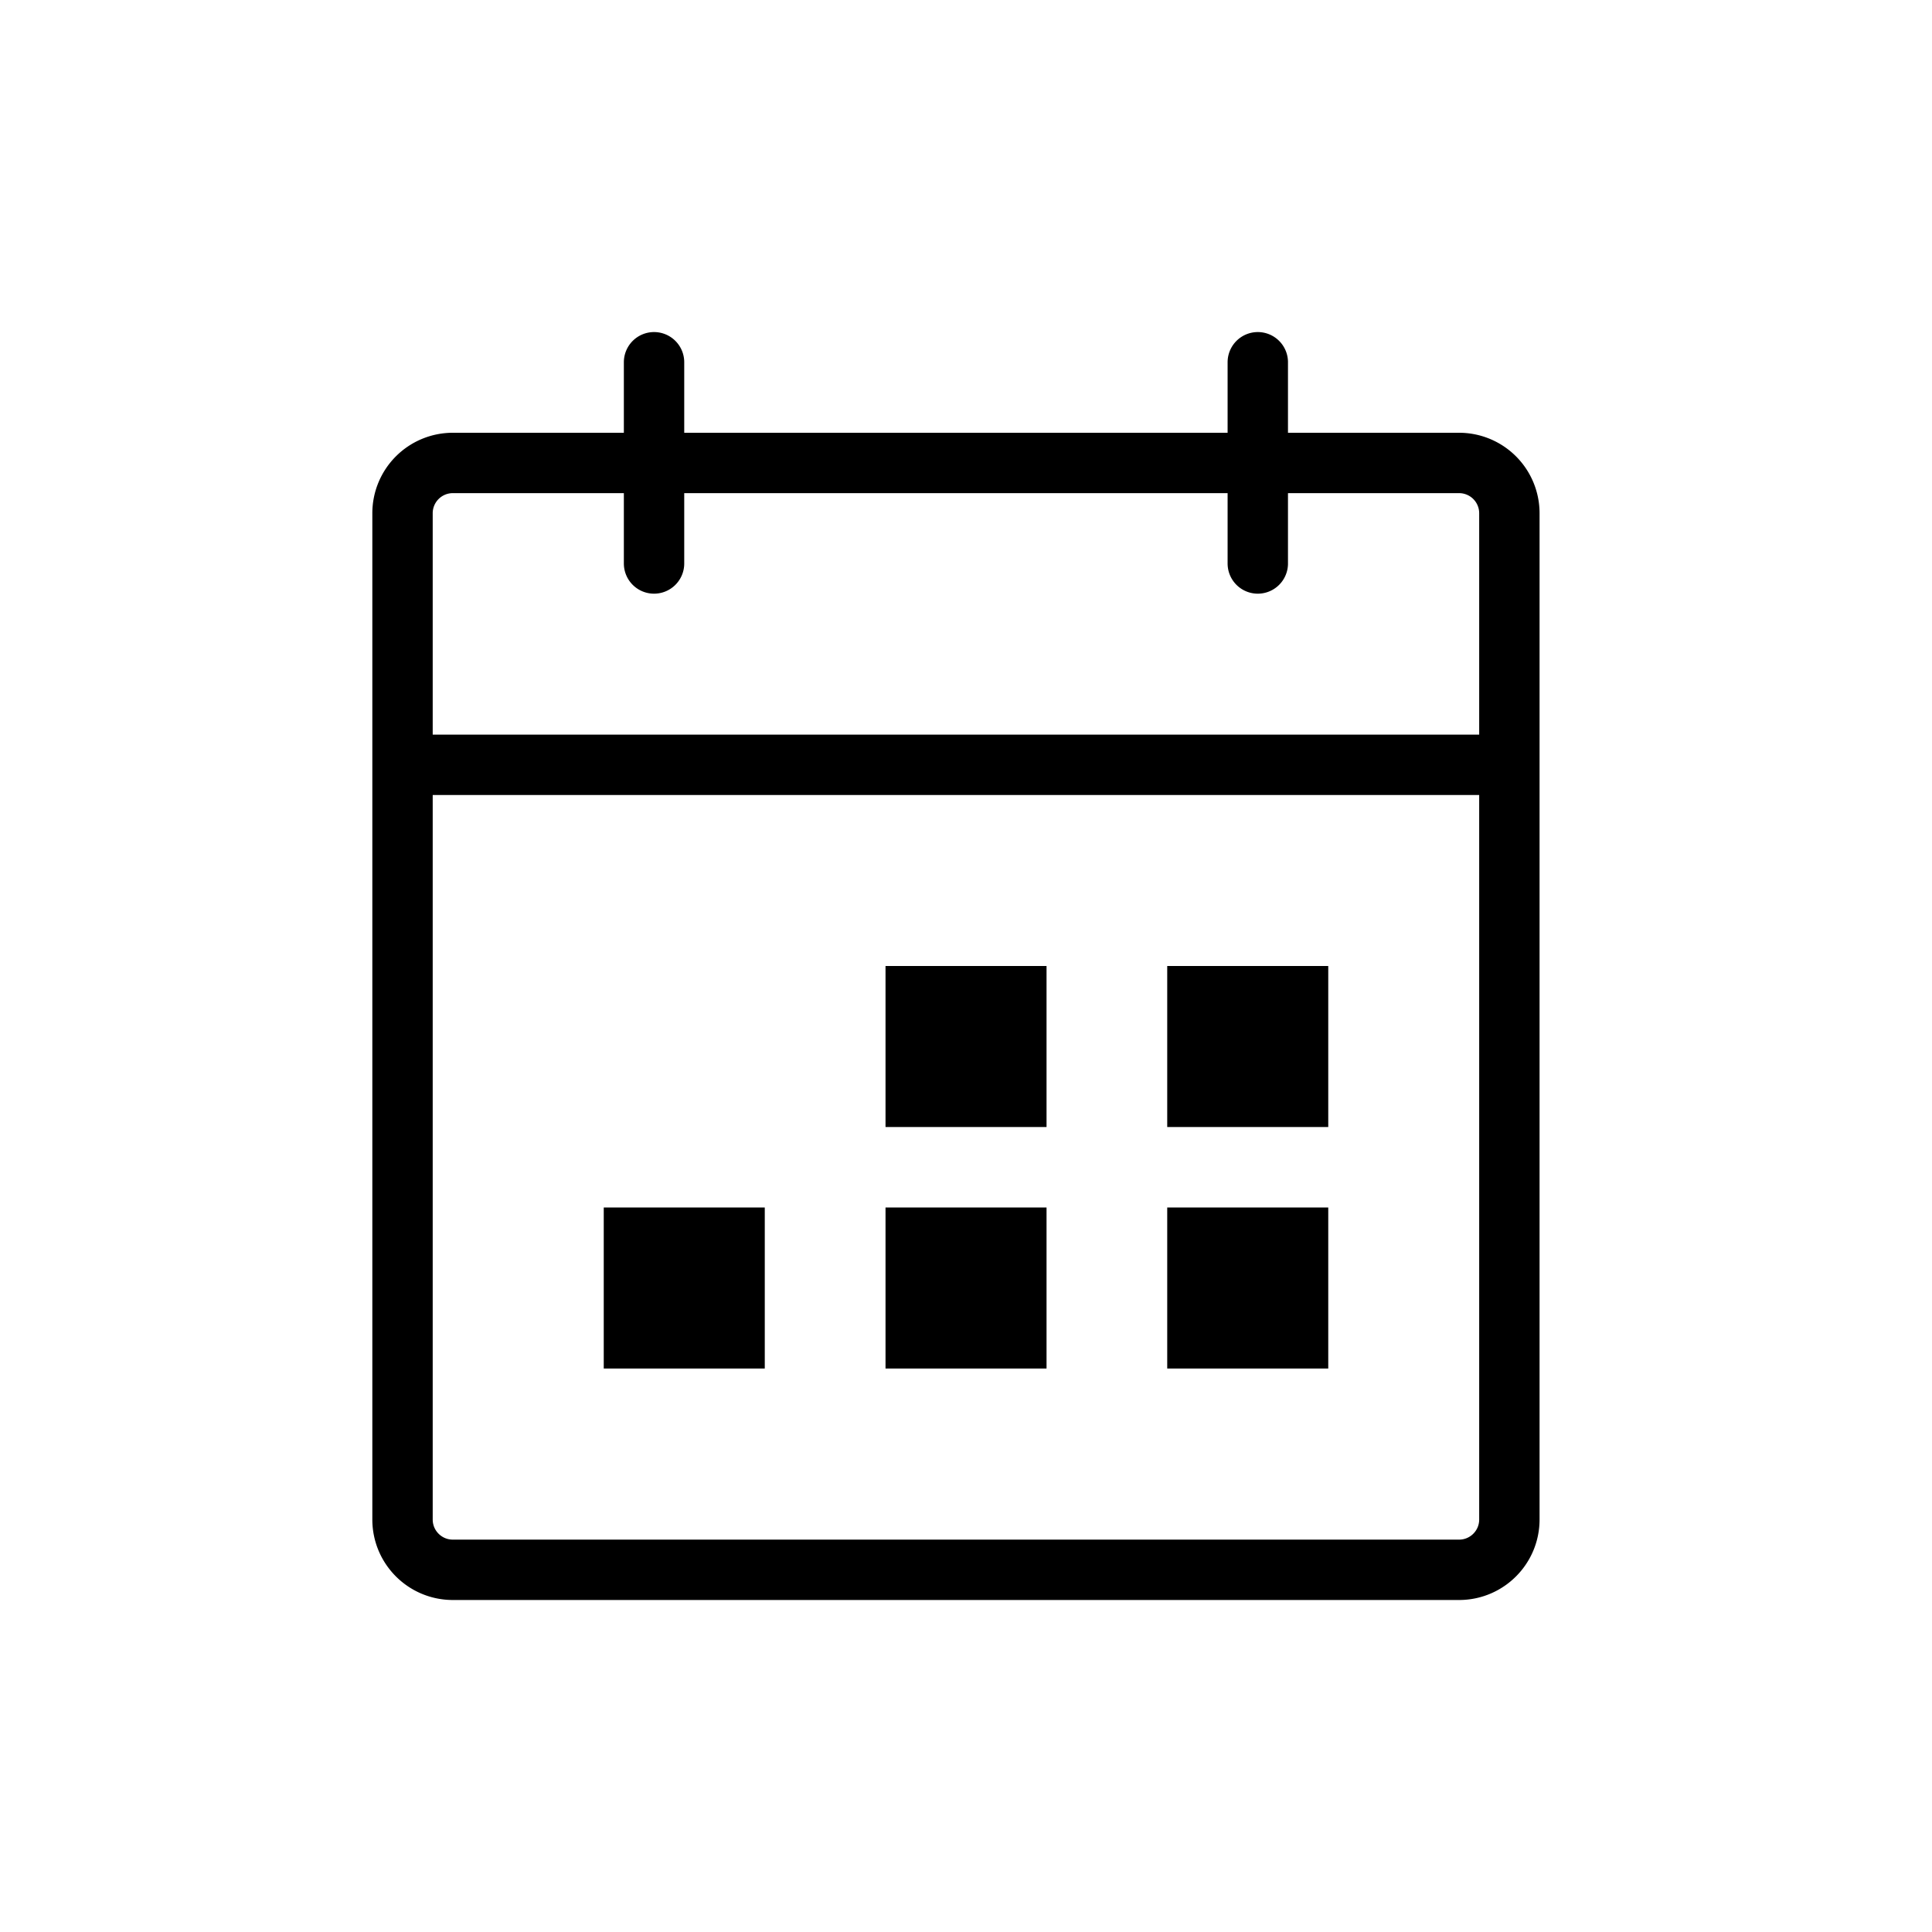 <svg width="32" height="32" viewBox="0 0 32 32" fill="none" xmlns="http://www.w3.org/2000/svg">
    <path d="M24.167 7.668H7.5a.833.833 0 0 0-.833.833v16.667c0 .46.373.833.833.833h16.667c.46 0 .833-.373.833-.833V8.501a.833.833 0 0 0-.833-.833zM20.833 6v3.333M10.833 6v3.333M6.667 12.668H25" stroke="#000" stroke-linecap="round" stroke-linejoin="round"/>
    <path fill="#000" d="M10 20h2.667v2.667H10zM19.333 16H22v2.667h-2.667zM19.333 20H22v2.667h-2.667zM14.667 20h2.667v2.667h-2.667zM14.667 16h2.667v2.667h-2.667z"/>
</svg>
